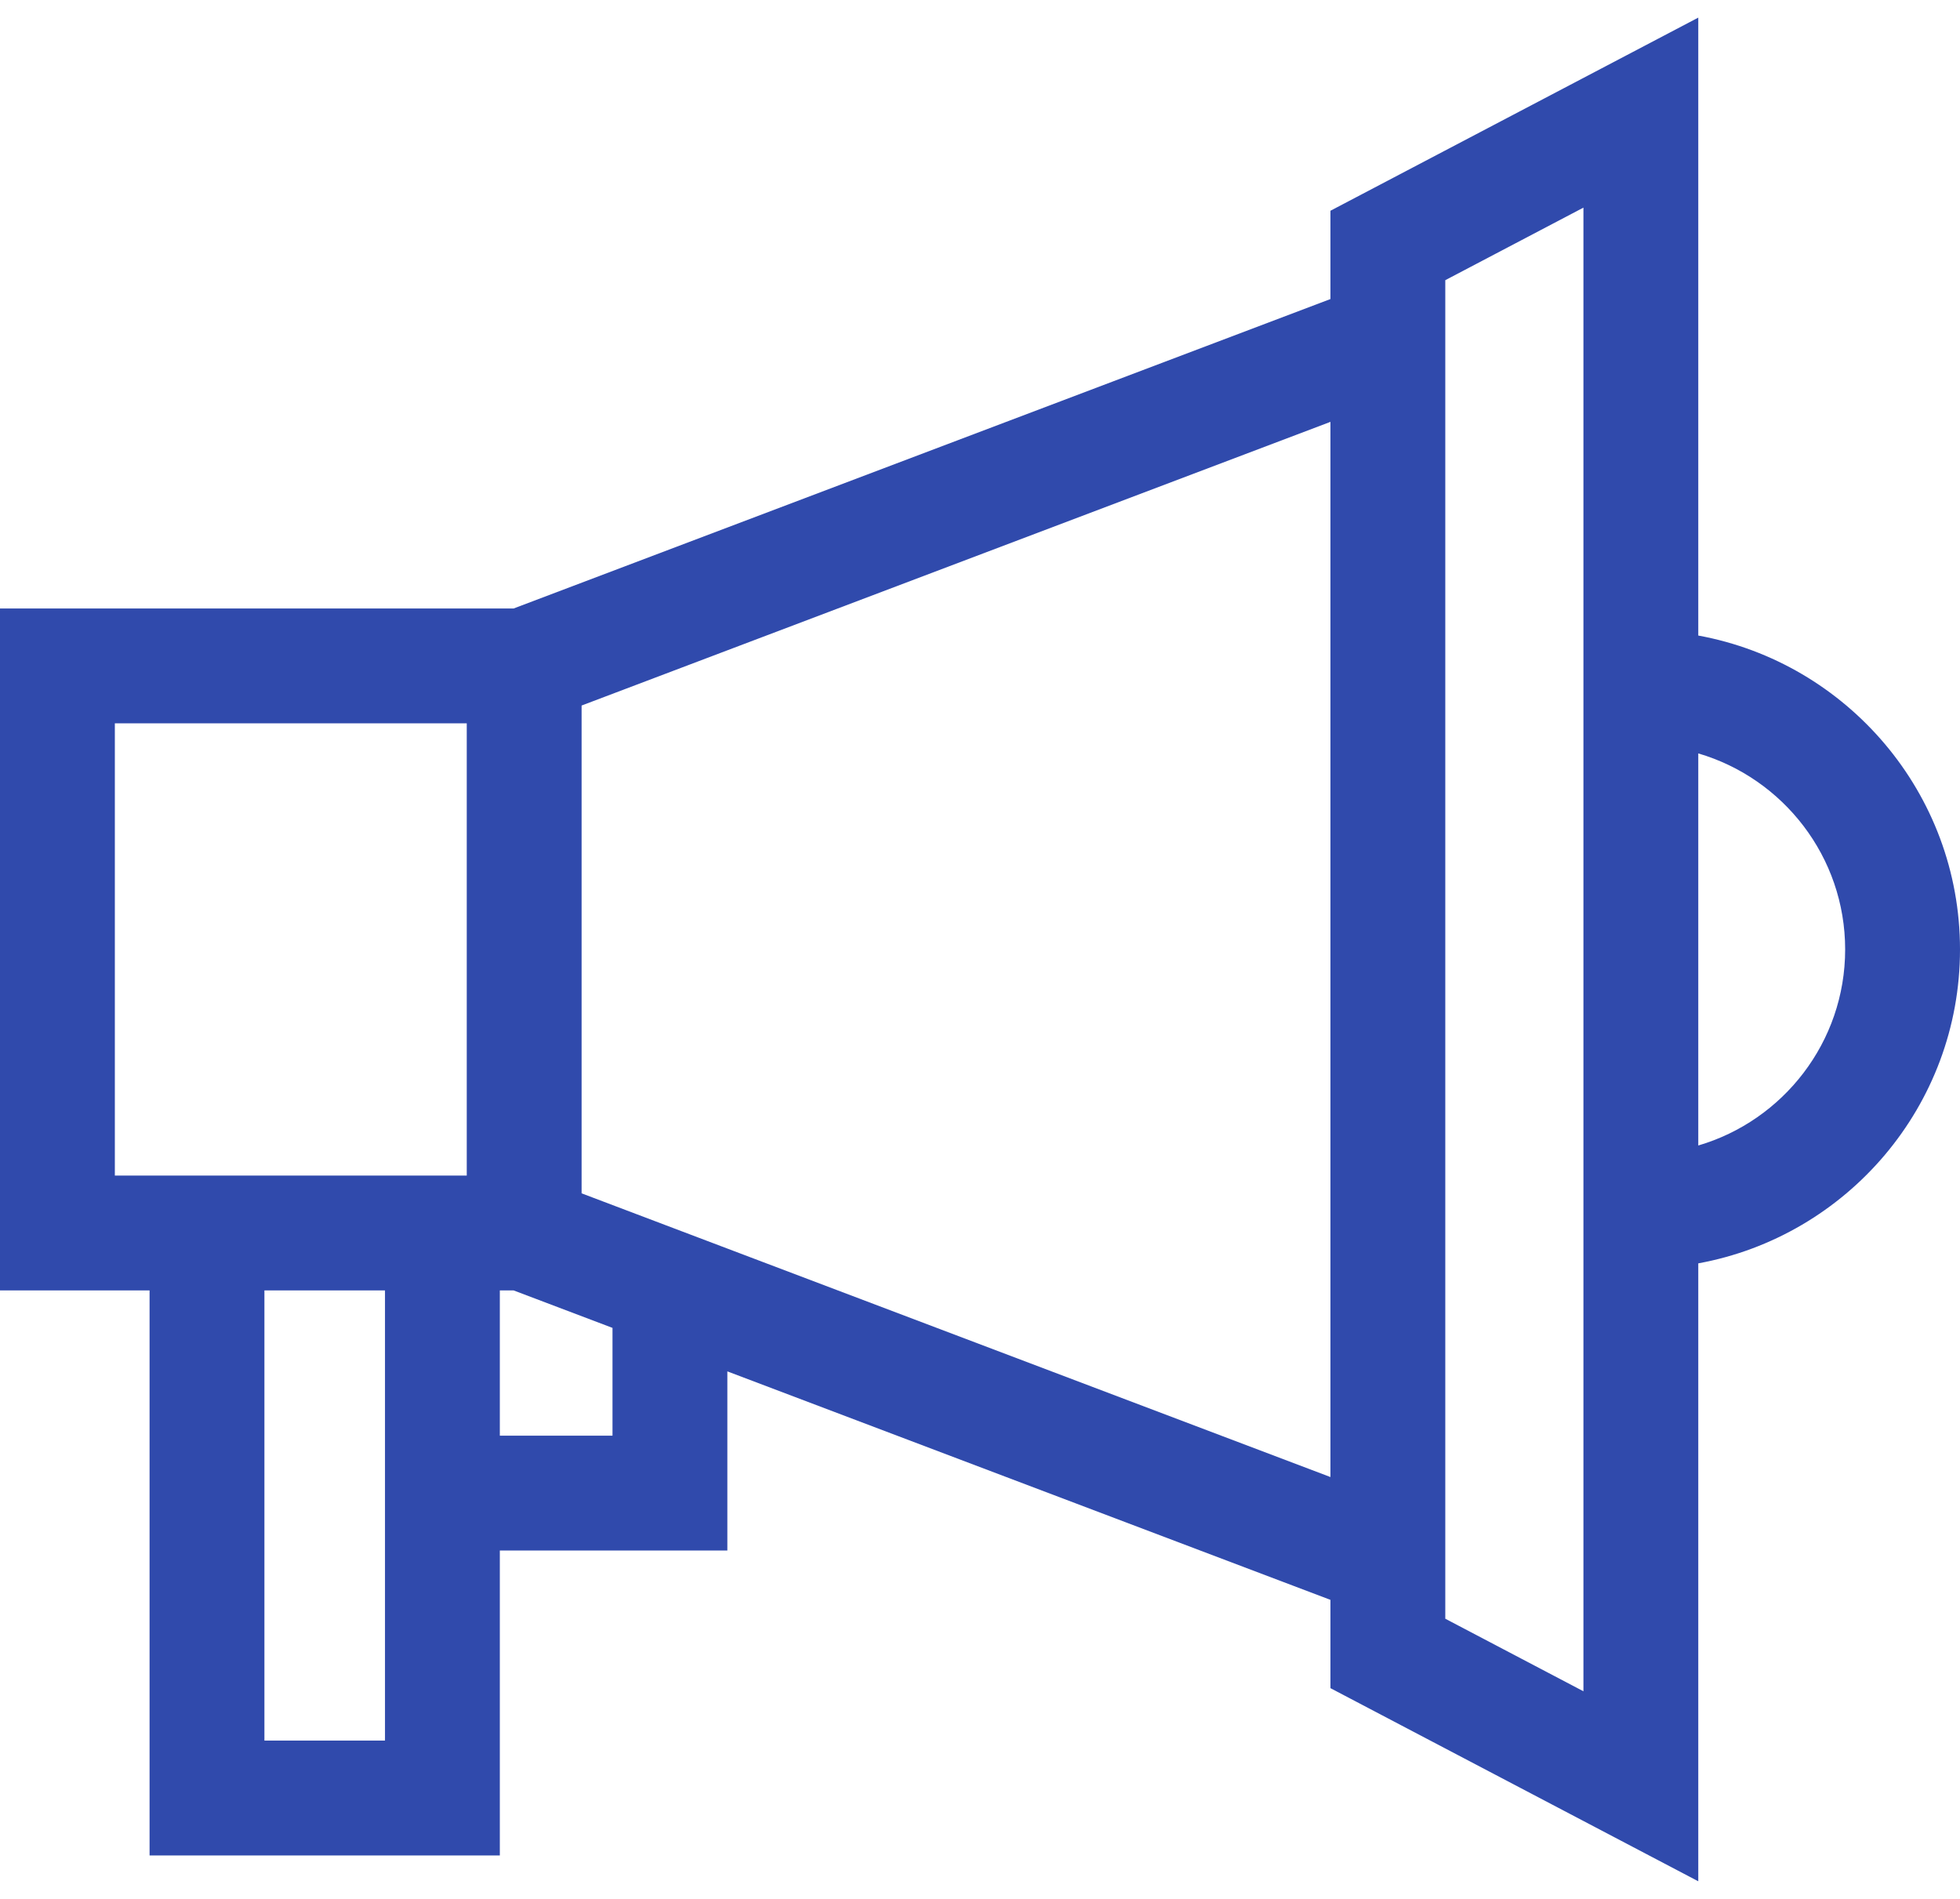 <?xml version="1.0" encoding="UTF-8"?> <svg xmlns="http://www.w3.org/2000/svg" width="64" height="62" viewBox="0 0 64 62" fill="none"><path d="M55.454 20.751V0.575L43.443 6.881V9.764L16.772 19.867H0V42.133H4.884V60.581H16.321V50.625H23.75V44.776L43.443 52.236V55.119L55.454 61.425V41.249C60.308 40.363 64 36.106 64 31C64 25.894 60.308 21.637 55.454 20.751ZM12.571 56.831H8.634V42.133H12.571V56.831ZM15.241 38.383H3.75V23.617H15.241V38.383ZM20 46.875H16.321V42.133H16.772L20 43.356V46.875ZM43.443 48.226L18.991 38.963V23.036L43.443 13.774V48.226ZM51.704 55.221L47.193 52.852V9.148L51.704 6.779V55.221ZM55.454 37.401V24.599C58.222 25.411 60.25 27.972 60.25 31C60.25 34.027 58.222 36.589 55.454 37.401Z" fill="#304AAC"></path></svg> 